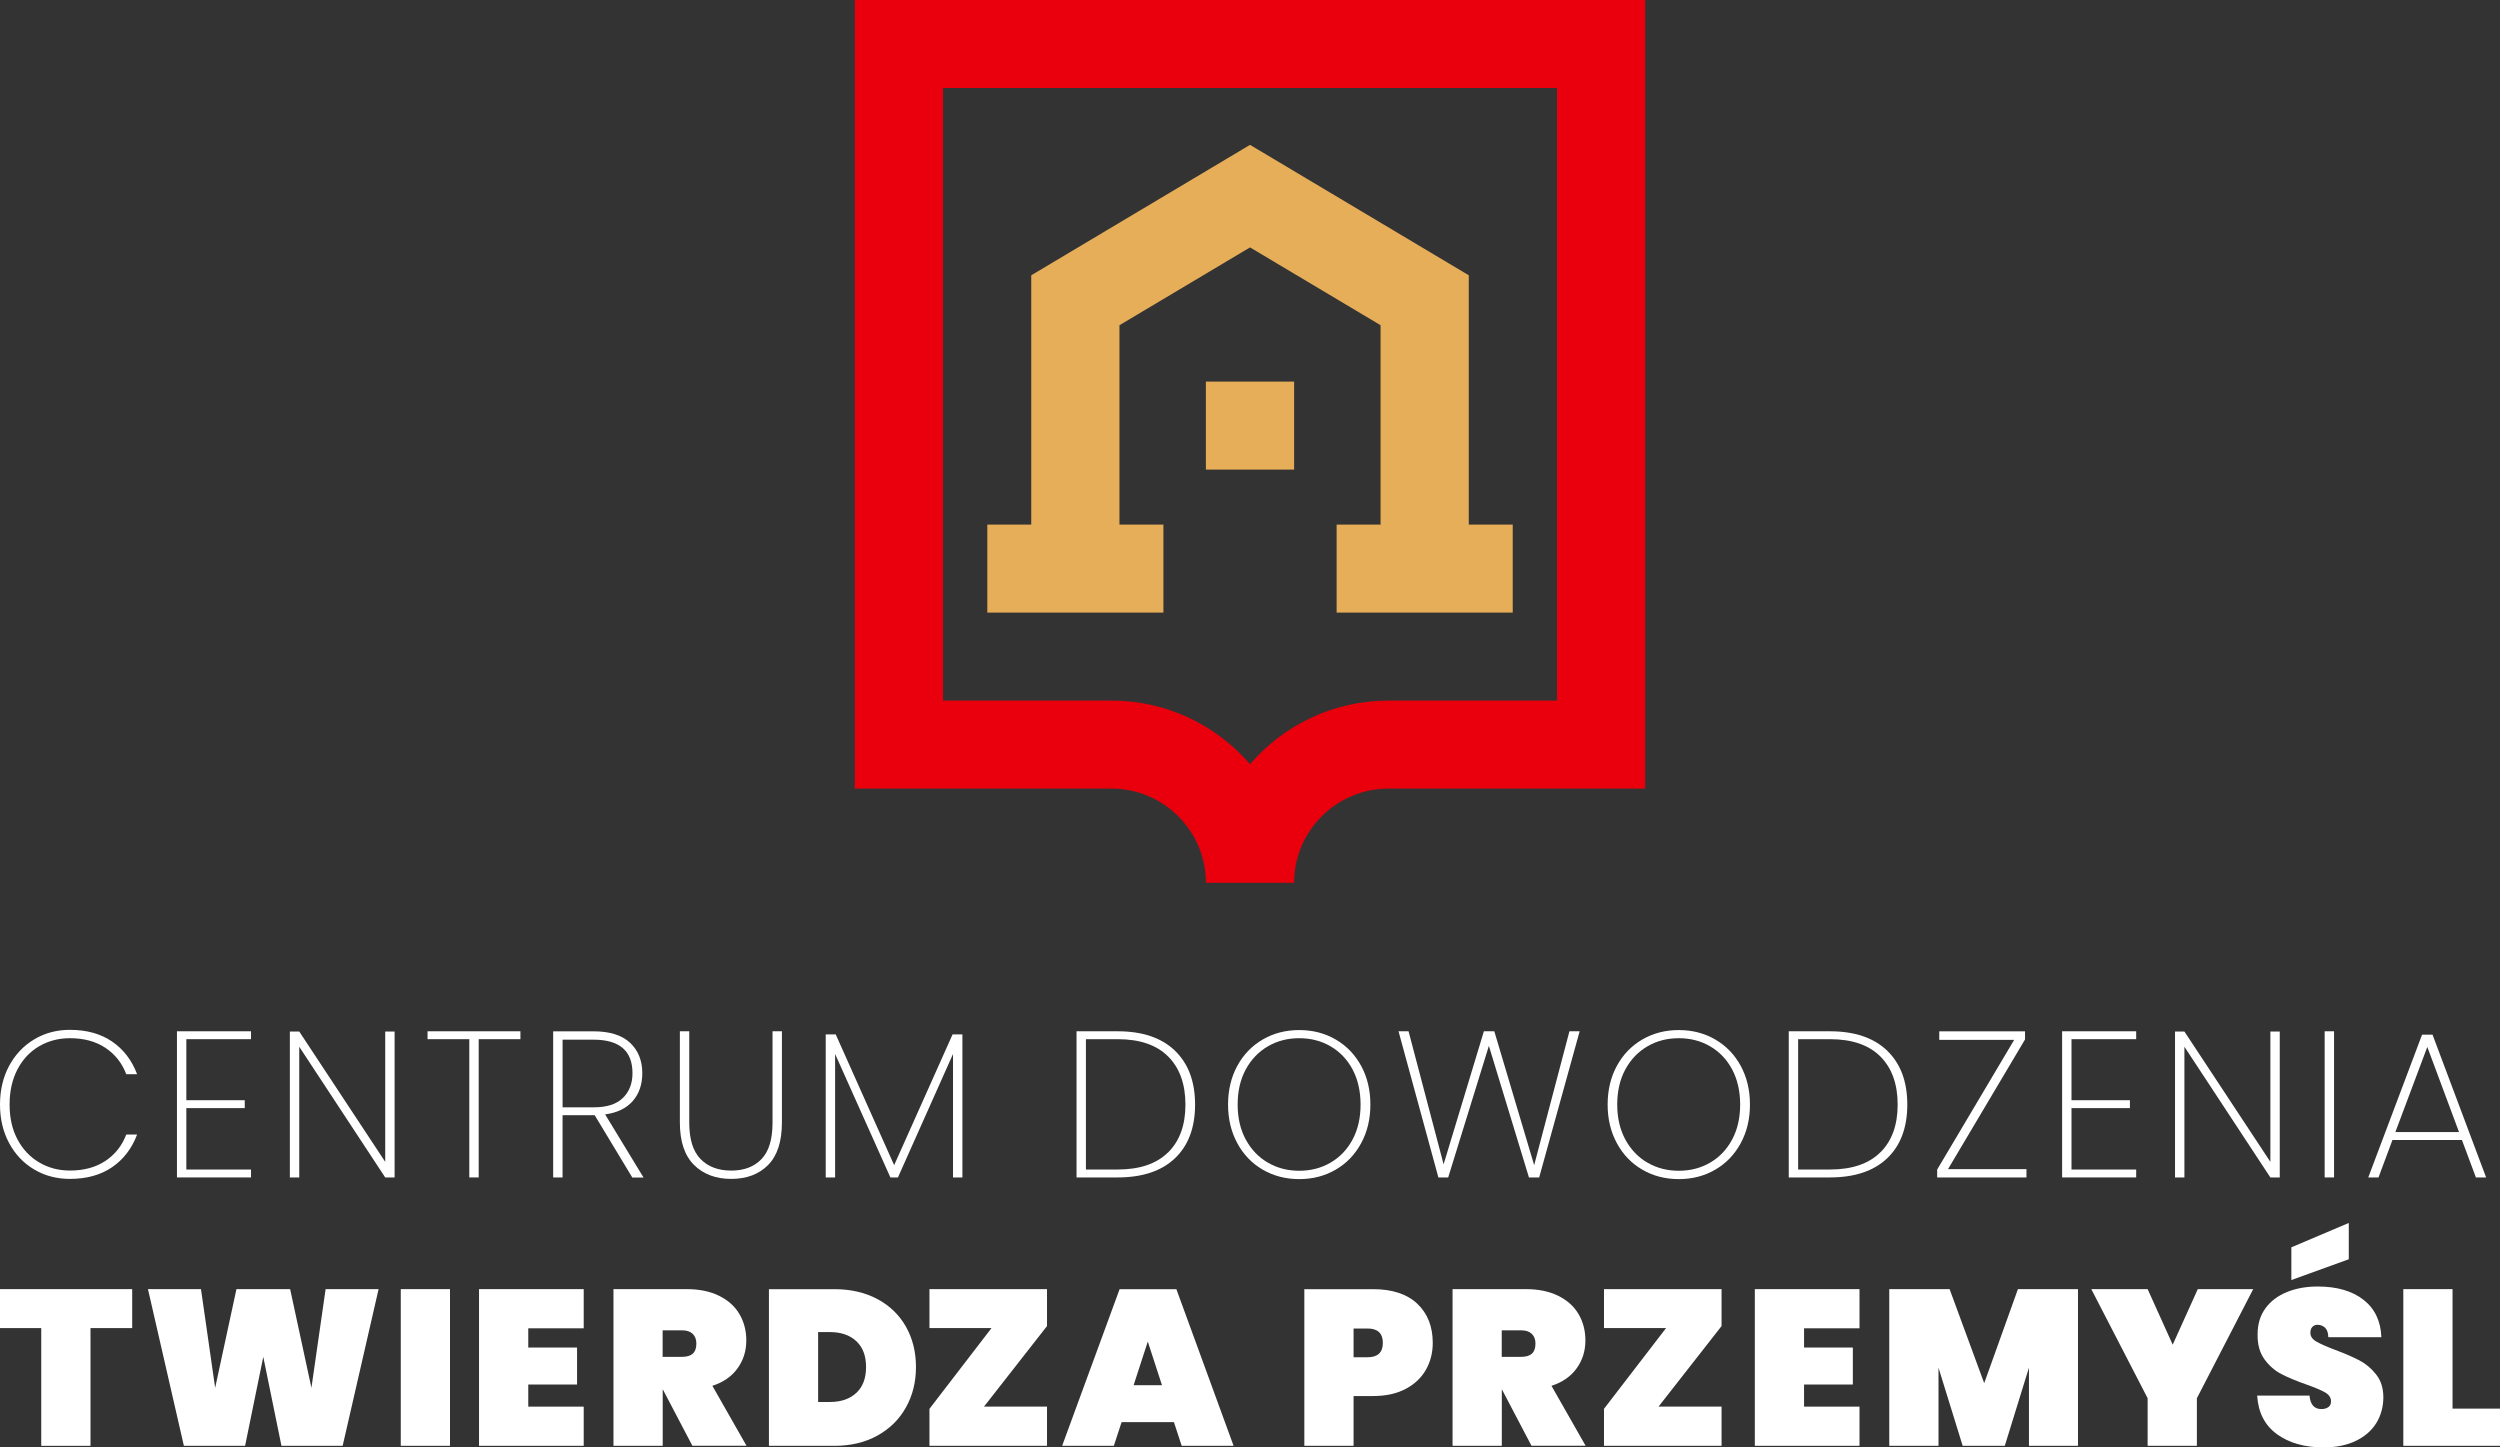 <svg width="228" height="132" viewBox="0 0 228 132" fill="none" xmlns="http://www.w3.org/2000/svg">
<rect x="0" y="0" width="228" height="132" fill="#333333" stroke="none"/>
<path d="M0.827 97.217C1.38 96.185 2.14 95.379 3.111 94.796C4.082 94.212 5.168 93.922 6.375 93.922C7.898 93.922 9.179 94.276 10.22 94.987C11.261 95.697 12.021 96.688 12.504 97.969H11.514C11.133 96.956 10.501 96.156 9.62 95.567C8.738 94.977 7.655 94.684 6.375 94.684C5.346 94.684 4.414 94.929 3.577 95.414C2.74 95.901 2.079 96.602 1.597 97.52C1.115 98.438 0.875 99.511 0.875 100.738C0.875 101.965 1.115 103.013 1.597 103.918C2.079 104.823 2.74 105.524 3.577 106.015C4.414 106.509 5.346 106.754 6.375 106.754C7.655 106.754 8.738 106.461 9.62 105.871C10.501 105.282 11.133 104.482 11.514 103.469H12.504C12.021 104.747 11.261 105.741 10.22 106.451C9.179 107.162 7.898 107.516 6.375 107.516C5.168 107.516 4.082 107.229 3.111 106.652C2.14 106.075 1.38 105.272 0.827 104.24C0.275 103.208 0 102.041 0 100.738C0 99.435 0.275 98.246 0.827 97.217Z" fill="white"/>
<path d="M16.994 100.34H22.321V101.06H16.994V106.662H22.893V107.382H16.138V94.053H22.893V94.773H16.994V100.34Z" fill="white"/>
<path d="M35.987 107.385H35.132L27.291 95.462V107.385H26.435V94.075H27.291L35.132 105.961V94.075H35.987V107.385Z" fill="white"/>
<path d="M47.463 94.053V94.773H43.656V107.382H42.8V94.773H38.993V94.053H47.463Z" fill="white"/>
<path d="M57.663 107.385L54.237 101.707H51.305V107.385H50.449V94.056H54.122C55.607 94.056 56.718 94.404 57.462 95.101C58.203 95.799 58.577 96.723 58.577 97.874C58.577 98.9 58.289 99.744 57.711 100.41C57.133 101.076 56.293 101.484 55.188 101.634L58.689 107.388H57.66L57.663 107.385ZM51.308 100.987H54.163C55.345 100.987 56.226 100.703 56.808 100.133C57.392 99.562 57.683 98.81 57.683 97.874C57.683 95.834 56.495 94.818 54.125 94.818H51.308V100.99V100.987Z" fill="white"/>
<path d="M62.86 94.053V102.389C62.86 103.896 63.202 104.998 63.888 105.703C64.575 106.407 65.507 106.757 66.686 106.757C67.864 106.757 68.771 106.41 69.445 105.712C70.119 105.018 70.455 103.909 70.455 102.389V94.053H71.311V102.37C71.311 104.103 70.892 105.397 70.055 106.244C69.219 107.092 68.094 107.516 66.686 107.516C65.278 107.516 64.144 107.089 63.288 106.235C62.432 105.381 62.004 104.093 62.004 102.37V94.053H62.86Z" fill="white"/>
<path d="M87.771 94.34V107.385H86.915V96.124L81.891 107.385H81.205L76.162 96.124V107.385H75.306V94.34H76.219L81.546 106.263L86.874 94.34H87.771Z" fill="white"/>
<path d="M107.154 95.822C108.377 97.001 108.991 98.638 108.991 100.738C108.991 102.838 108.377 104.473 107.154 105.636C105.931 106.799 104.187 107.382 101.929 107.382H98.18V94.053H101.929C104.187 94.053 105.928 94.643 107.154 95.818V95.822ZM106.535 105.097C107.589 104.052 108.112 102.599 108.112 100.738C108.112 98.877 107.585 97.402 106.535 96.35C105.481 95.299 103.948 94.773 101.929 94.773H99.036V106.659H101.929C103.948 106.659 105.481 106.136 106.535 105.091V105.097Z" fill="white"/>
<path d="M115.158 106.671C114.168 106.095 113.395 105.288 112.836 104.25C112.277 103.211 111.999 102.041 111.999 100.738C111.999 99.435 112.277 98.246 112.836 97.217C113.395 96.185 114.168 95.382 115.158 94.805C116.148 94.228 117.256 93.942 118.489 93.942C119.722 93.942 120.83 94.228 121.82 94.805C122.81 95.382 123.583 96.185 124.142 97.217C124.701 98.25 124.979 99.422 124.979 100.738C124.979 102.054 124.701 103.214 124.142 104.25C123.583 105.288 122.81 106.095 121.82 106.671C120.83 107.248 119.718 107.535 118.489 107.535C117.259 107.535 116.148 107.248 115.158 106.671ZM121.344 106.034C122.194 105.54 122.864 104.839 123.353 103.928C123.842 103.016 124.084 101.952 124.084 100.738C124.084 99.524 123.838 98.441 123.353 97.529C122.864 96.618 122.194 95.917 121.344 95.423C120.495 94.929 119.543 94.684 118.489 94.684C117.435 94.684 116.483 94.929 115.634 95.423C114.784 95.917 114.11 96.618 113.615 97.529C113.12 98.441 112.874 99.511 112.874 100.738C112.874 101.965 113.123 103.016 113.615 103.928C114.11 104.839 114.781 105.543 115.634 106.034C116.483 106.528 117.435 106.773 118.489 106.773C119.543 106.773 120.495 106.528 121.344 106.034Z" fill="white"/>
<path d="M144.065 94.053L140.373 107.382H139.44L135.786 95.382L132.075 107.382H131.181L127.546 94.053H128.46L131.657 106.187L135.33 94.053H136.281L139.916 106.263L143.132 94.053H144.065Z" fill="white"/>
<path d="M149.775 106.671C148.785 106.095 148.012 105.288 147.453 104.25C146.894 103.211 146.616 102.041 146.616 100.738C146.616 99.435 146.894 98.246 147.453 97.217C148.012 96.185 148.785 95.382 149.775 94.805C150.765 94.228 151.873 93.942 153.106 93.942C154.339 93.942 155.447 94.228 156.437 94.805C157.427 95.382 158.2 96.185 158.759 97.217C159.318 98.25 159.596 99.422 159.596 100.738C159.596 102.054 159.318 103.214 158.759 104.25C158.2 105.288 157.427 106.095 156.437 106.671C155.447 107.248 154.336 107.535 153.106 107.535C151.877 107.535 150.765 107.248 149.775 106.671ZM155.961 106.034C156.811 105.54 157.482 104.839 157.97 103.928C158.459 103.016 158.702 101.952 158.702 100.738C158.702 99.524 158.456 98.441 157.97 97.529C157.482 96.618 156.811 95.917 155.961 95.423C155.112 94.929 154.16 94.684 153.106 94.684C152.052 94.684 151.1 94.929 150.251 95.423C149.401 95.917 148.727 96.618 148.232 97.529C147.737 98.441 147.491 99.511 147.491 100.738C147.491 101.965 147.741 103.016 148.232 103.928C148.727 104.839 149.398 105.543 150.251 106.034C151.1 106.528 152.052 106.773 153.106 106.773C154.16 106.773 155.112 106.528 155.961 106.034Z" fill="white"/>
<path d="M172.109 95.822C173.332 97.001 173.945 98.638 173.945 100.738C173.945 102.838 173.332 104.473 172.109 105.636C170.886 106.799 169.142 107.382 166.884 107.382H163.135V94.053H166.884C169.142 94.053 170.883 94.643 172.109 95.818V95.822ZM171.489 105.097C172.543 104.052 173.067 102.599 173.067 100.738C173.067 98.877 172.54 97.402 171.489 96.35C170.436 95.299 168.903 94.773 166.884 94.773H163.99V106.659H166.884C168.903 106.659 170.436 106.136 171.489 105.091V105.097Z" fill="white"/>
<path d="M177.657 106.623H184.814V107.382H176.67V106.662L183.693 94.834H176.861V94.056H184.683V94.796L177.66 106.623H177.657Z" fill="white"/>
<path d="M188.921 100.34H194.248V101.06H188.921V106.662H194.82V107.382H188.065V94.053H194.82V94.773H188.921V100.34Z" fill="white"/>
<path d="M207.914 107.385H207.058L199.218 95.462V107.385H198.362V94.075H199.218L207.058 105.961V94.075H207.914V107.385Z" fill="white"/>
<path d="M212.865 94.053V107.382H212.009V94.053H212.865Z" fill="white"/>
<path d="M224.528 103.966H218.192L216.918 107.385H215.985L220.894 94.359H221.846L226.735 107.385H225.803L224.528 103.966ZM224.263 103.246L221.37 95.481L218.457 103.246H224.263Z" fill="white"/>
<path d="M12.056 117.569V121.122H8.253V131.86H3.762V121.122H0V117.569H12.056Z" fill="white"/>
<path d="M34.528 117.569L31.251 131.857H25.668L24.011 123.744L22.353 131.857H16.77L13.494 117.569H18.329L19.622 126.57L21.564 117.569H26.46L28.402 126.57L29.696 117.569H34.531H34.528Z" fill="white"/>
<path d="M41.04 117.569V131.857H36.55V117.569H41.04Z" fill="white"/>
<path d="M48.178 121.141V122.896H52.627V126.268H48.178V128.285H53.234V131.857H43.688V117.569H53.234V121.141H48.178Z" fill="white"/>
<path d="M63.147 131.857L60.458 126.73H60.439V131.857H55.948V117.569H62.623C63.783 117.569 64.773 117.773 65.597 118.184C66.418 118.595 67.037 119.152 67.446 119.86C67.858 120.567 68.062 121.364 68.062 122.25C68.062 123.206 67.797 124.053 67.264 124.792C66.731 125.532 65.967 126.064 64.968 126.386L68.082 131.853H63.147V131.857ZM60.436 123.744H62.215C62.646 123.744 62.968 123.645 63.185 123.451C63.4 123.257 63.508 122.951 63.508 122.533C63.508 122.157 63.396 121.861 63.173 121.647C62.949 121.434 62.63 121.326 62.211 121.326H60.432V123.747L60.436 123.744Z" fill="white"/>
<path d="M80.026 118.477C81.15 119.082 82.019 119.924 82.626 121.001C83.233 122.078 83.536 123.301 83.536 124.674C83.536 126.048 83.233 127.259 82.626 128.348C82.019 129.438 81.154 130.295 80.026 130.923C78.899 131.548 77.589 131.86 76.092 131.86H70.126V117.572H76.092C77.589 117.572 78.899 117.875 80.026 118.48V118.477ZM78.094 127.036C78.688 126.484 78.985 125.697 78.985 124.674C78.985 123.652 78.688 122.865 78.094 122.313C77.5 121.762 76.698 121.485 75.686 121.485H74.613V127.861H75.686C76.698 127.861 77.5 127.587 78.094 127.032V127.036Z" fill="white"/>
<path d="M89.742 128.285H95.487V131.857H84.766V128.485L90.428 121.118H84.766V117.566H95.487V120.937L89.742 128.281V128.285Z" fill="white"/>
<path d="M107.065 129.699H102.29L101.581 131.86H96.867L102.108 117.572H107.285L112.504 131.86H107.771L107.062 129.699H107.065ZM105.972 126.328L104.679 122.352L103.386 126.328H105.976H105.972Z" fill="white"/>
<path d="M130.041 124.926C129.622 125.659 129.006 126.242 128.188 126.672C127.371 127.103 126.384 127.319 125.224 127.319H123.446V131.86H118.955V117.572H125.224C126.978 117.572 128.322 118.015 129.261 118.904C130.197 119.793 130.667 120.981 130.667 122.476C130.667 123.378 130.456 124.193 130.041 124.929V124.926ZM126.116 122.473C126.116 121.6 125.649 121.16 124.72 121.16H123.446V123.782H124.72C125.649 123.782 126.116 123.346 126.116 122.469V122.473Z" fill="white"/>
<path d="M139.673 131.857L136.984 126.73H136.965V131.857H132.474V117.569H139.149C140.309 117.569 141.299 117.773 142.123 118.184C142.944 118.595 143.563 119.152 143.972 119.86C144.384 120.567 144.588 121.364 144.588 122.25C144.588 123.206 144.323 124.053 143.79 124.792C143.257 125.532 142.493 126.064 141.494 126.386L144.607 131.853H139.673V131.857ZM136.962 123.744H138.741C139.172 123.744 139.494 123.645 139.711 123.451C139.925 123.257 140.034 122.951 140.034 122.533C140.034 122.157 139.922 121.861 139.699 121.647C139.475 121.434 139.156 121.326 138.737 121.326H136.958V123.747L136.962 123.744Z" fill="white"/>
<path d="M151.26 128.285H157.006V131.857H146.284V128.485L151.947 121.118H146.284V117.566H157.006V120.937L151.26 128.281V128.285Z" fill="white"/>
<path d="M164.53 121.141V122.896H168.979V126.268H164.53V128.285H169.586V131.857H160.04V117.569H169.586V121.141H164.53Z" fill="white"/>
<path d="M189.512 117.569V131.857H185.041V124.732L182.837 131.857H178.995L176.791 124.732V131.857H172.301V117.569H177.803L180.959 126.147L184.035 117.569H189.518H189.512Z" fill="white"/>
<path d="M205.493 117.569L200.355 127.52V131.86H195.864V127.52L190.726 117.569H195.864L198.151 122.635L200.438 117.569H205.497H205.493Z" fill="white"/>
<path d="M207.665 130.799C206.554 129.999 205.95 128.826 205.854 127.278H210.629C210.696 128.1 211.06 128.508 211.721 128.508C211.964 128.508 212.168 128.45 212.338 128.336C212.507 128.221 212.59 128.042 212.59 127.8C212.59 127.466 212.408 127.192 212.044 126.985C211.68 126.777 211.115 126.538 210.345 126.268C209.428 125.946 208.668 125.627 208.068 125.318C207.467 125.009 206.953 124.56 206.519 123.967C206.088 123.374 205.877 122.616 205.893 121.686C205.893 120.758 206.132 119.968 206.611 119.315C207.09 118.662 207.745 118.168 208.572 117.833C209.403 117.495 210.335 117.33 211.373 117.33C213.127 117.33 214.519 117.734 215.551 118.541C216.582 119.347 217.125 120.484 217.18 121.95H212.344C212.331 121.545 212.229 121.259 212.041 121.083C211.852 120.908 211.622 120.822 211.354 120.822C211.166 120.822 211.009 120.886 210.888 121.013C210.766 121.141 210.706 121.319 210.706 121.549C210.706 121.87 210.885 122.138 211.242 122.345C211.6 122.555 212.169 122.807 212.951 123.104C213.855 123.441 214.599 123.763 215.187 124.072C215.774 124.381 216.282 124.811 216.713 125.363C217.144 125.914 217.362 126.609 217.362 127.44C217.362 128.272 217.144 129.1 216.713 129.792C216.282 130.483 215.653 131.025 214.832 131.417C214.011 131.809 213.031 132.003 211.9 132.003C210.188 132.003 208.774 131.602 207.662 130.802L207.665 130.799ZM214.209 114.844L208.972 116.74V113.755L214.209 111.534V114.844Z" fill="white"/>
<path d="M223.672 128.466H228V131.857H219.182V117.569H223.672V128.466Z" fill="white"/>
<path d="M118.023 80.511H109.977C109.977 75.773 106.116 71.92 101.367 71.92H77.957V0H150.043V71.92H126.633C121.884 71.92 118.023 75.773 118.023 80.511ZM86.002 63.894H101.367C106.413 63.894 110.942 66.143 114.002 69.693C117.058 66.143 121.587 63.894 126.636 63.894H142.001V8.027H86.005V63.894H86.002Z" fill="#EA000C"/>
<path d="M118.023 34.802H109.977V42.828H118.023V34.802Z" fill="#E7AE5A"/>
<path d="M133.953 47.841V25.106L114.002 13.211L94.05 25.106V47.841H90.042V55.867H106.103V47.841H102.095V29.659L114.002 22.563L125.908 29.659V47.841H121.9V55.867H137.961V47.841H133.953Z" fill="#E7AE5A"/>
</svg>

